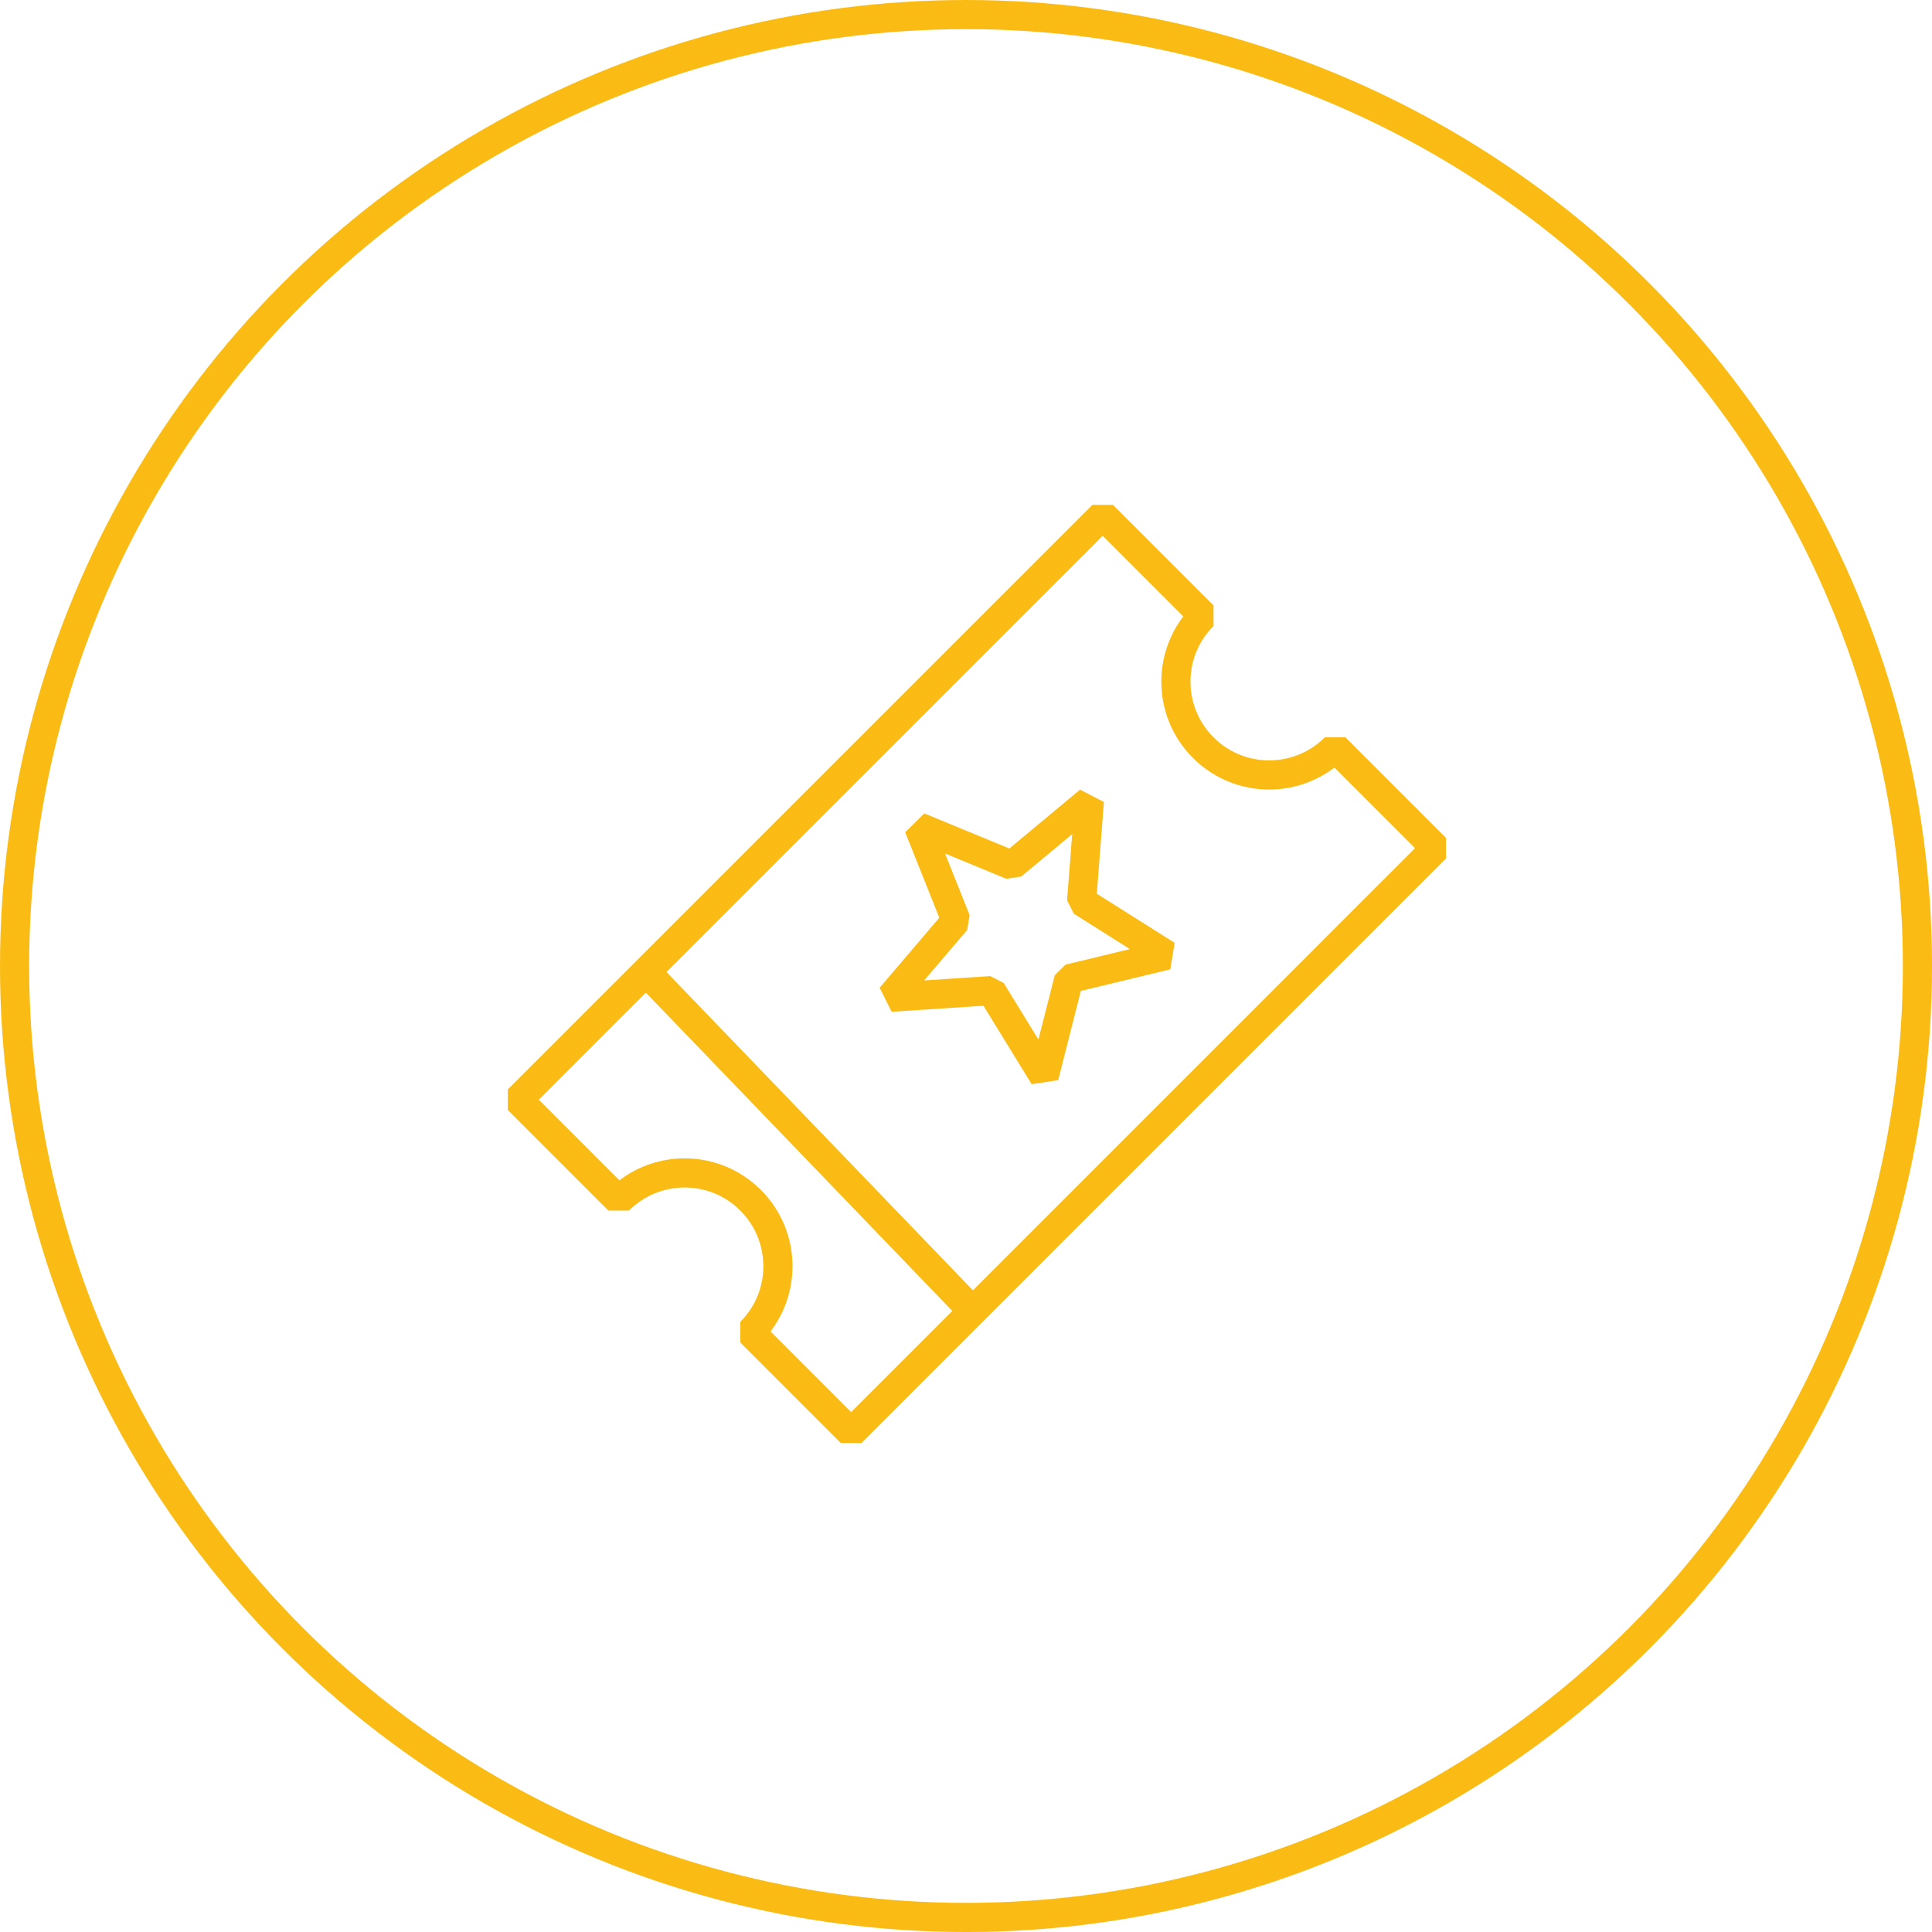 <?xml version="1.0" encoding="utf-8"?>
<!-- Generator: Adobe Illustrator 16.0.4, SVG Export Plug-In . SVG Version: 6.00 Build 0)  -->
<!DOCTYPE svg PUBLIC "-//W3C//DTD SVG 1.1//EN" "http://www.w3.org/Graphics/SVG/1.1/DTD/svg11.dtd">
<svg version="1.1" xmlns="http://www.w3.org/2000/svg" xmlns:xlink="http://www.w3.org/1999/xlink" x="0px" y="0px"
	 width="99.395px" height="99.396px" viewBox="0 0 99.395 99.396" enable-background="new 0 0 99.395 99.396" xml:space="preserve">
<g id="Layer_1">
	<circle fill="none" stroke="#FABB15" stroke-width="1.5" stroke-miterlimit="10" cx="49.698" cy="49.698" r="48.948"/>
	<g>
		<path fill="none" stroke="#FABB15" stroke-width="1.5" stroke-linejoin="bevel" stroke-miterlimit="10" d="M61.902,38.463
			c-1.875-1.875-1.875-4.912,0-6.787l-5.172-5.172L26.657,56.576l5.172,5.173c1.875-1.874,4.913-1.874,6.787,0s1.875,4.913,0,6.786
			l5.172,5.174l30.073-30.074l-5.172-5.172C66.814,40.338,63.776,40.338,61.902,38.463z"/>
	</g>
	<line fill="none" stroke="#FABB15" stroke-width="1.5" stroke-miterlimit="10" x1="33.081" y1="49.835" x2="50.043" y2="67.453"/>
	<polygon fill="none" stroke="#FABB15" stroke-width="1.5" stroke-linejoin="bevel" stroke-miterlimit="10" points="52.059,44.518 
		56.045,41.202 55.645,46.373 60.032,49.14 54.991,50.357 53.714,55.385 50.999,50.965 45.824,51.304 49.188,47.357 47.266,42.54 	
		"/>
</g>
<g id="Layer_2">
</g>
</svg>
